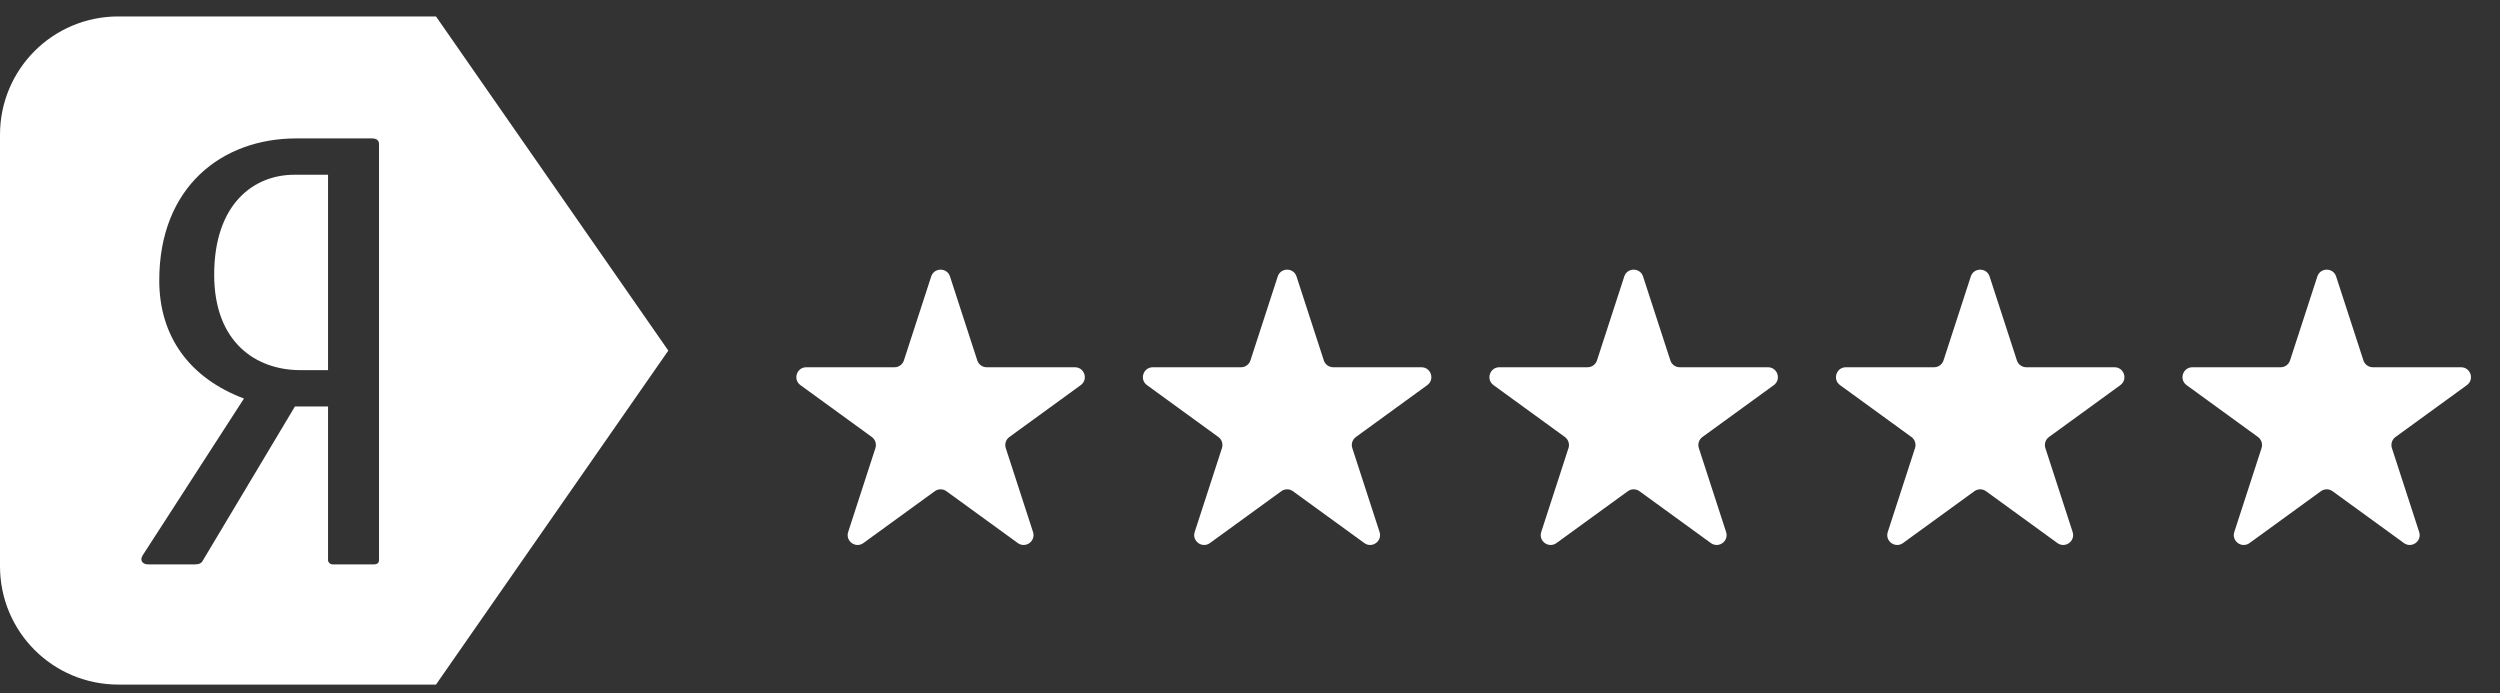 <?xml version="1.0" encoding="UTF-8"?> <svg xmlns="http://www.w3.org/2000/svg" width="101" height="28" viewBox="0 0 101 28" fill="none"><rect x="0" y="0" width="101" height="28" fill="#333333" stroke="none"/><path d="M4.784 0.664C2.134 0.664 0 2.797 0 5.447V22.874C0 25.524 2.134 27.657 4.784 27.657H17.614L27 14.164L17.614 0.664L4.784 0.664ZM11.969 5.592H15.017C15.204 5.592 15.312 5.66 15.312 5.821V22.618C15.312 22.732 15.258 22.801 15.097 22.801H13.439C13.333 22.801 13.253 22.709 13.253 22.64V16.422H11.915L8.198 22.64C8.145 22.755 8.038 22.801 7.877 22.801H5.979C5.765 22.801 5.632 22.64 5.765 22.434L9.856 16.101C7.664 15.275 6.434 13.6 6.434 11.328C6.434 7.542 8.974 5.592 11.969 5.592L11.969 5.592ZM11.888 7.06C10.257 7.06 8.653 8.23 8.653 11.098C8.653 13.852 10.364 14.953 12.129 14.953H13.253V7.06H11.888Z" fill="white"></path><path d="M37.62 11.171C37.739 10.802 38.261 10.802 38.38 11.171L39.482 14.56C39.535 14.725 39.689 14.837 39.862 14.837H43.426C43.814 14.837 43.975 15.333 43.661 15.56L40.778 17.655C40.638 17.757 40.579 17.938 40.633 18.103L41.734 21.492C41.854 21.861 41.432 22.167 41.118 21.939L38.235 19.845C38.095 19.743 37.905 19.743 37.765 19.845L34.882 21.939C34.568 22.167 34.146 21.861 34.266 21.492L35.367 18.103C35.421 17.938 35.362 17.757 35.222 17.655L32.339 15.56C32.025 15.333 32.186 14.837 32.574 14.837H36.138C36.311 14.837 36.465 14.725 36.518 14.56L37.62 11.171Z" fill="white"></path><path d="M51.62 11.171C51.739 10.802 52.261 10.802 52.38 11.171L53.482 14.56C53.535 14.725 53.689 14.837 53.862 14.837H57.426C57.814 14.837 57.975 15.333 57.661 15.56L54.778 17.655C54.638 17.757 54.579 17.938 54.633 18.103L55.734 21.492C55.854 21.861 55.432 22.167 55.118 21.939L52.235 19.845C52.095 19.743 51.905 19.743 51.765 19.845L48.882 21.939C48.568 22.167 48.146 21.861 48.266 21.492L49.367 18.103C49.421 17.938 49.362 17.757 49.222 17.655L46.339 15.56C46.025 15.333 46.186 14.837 46.574 14.837H50.138C50.311 14.837 50.465 14.725 50.518 14.56L51.62 11.171Z" fill="white"></path><path d="M65.62 11.171C65.739 10.802 66.261 10.802 66.38 11.171L67.482 14.56C67.535 14.725 67.689 14.837 67.862 14.837H71.426C71.814 14.837 71.975 15.333 71.661 15.56L68.778 17.655C68.638 17.757 68.579 17.938 68.633 18.103L69.734 21.492C69.854 21.861 69.432 22.167 69.118 21.939L66.235 19.845C66.095 19.743 65.905 19.743 65.765 19.845L62.882 21.939C62.568 22.167 62.146 21.861 62.266 21.492L63.367 18.103C63.421 17.938 63.362 17.757 63.222 17.655L60.339 15.56C60.025 15.333 60.186 14.837 60.574 14.837H64.138C64.311 14.837 64.465 14.725 64.518 14.56L65.62 11.171Z" fill="white"></path><path d="M79.62 11.171C79.739 10.802 80.261 10.802 80.38 11.171L81.482 14.56C81.535 14.725 81.689 14.837 81.862 14.837H85.426C85.814 14.837 85.975 15.333 85.661 15.56L82.778 17.655C82.638 17.757 82.579 17.938 82.633 18.103L83.734 21.492C83.854 21.861 83.432 22.167 83.118 21.939L80.235 19.845C80.095 19.743 79.905 19.743 79.765 19.845L76.882 21.939C76.568 22.167 76.146 21.861 76.266 21.492L77.367 18.103C77.421 17.938 77.362 17.757 77.222 17.655L74.339 15.56C74.025 15.333 74.186 14.837 74.574 14.837H78.138C78.311 14.837 78.465 14.725 78.518 14.56L79.62 11.171Z" fill="white"></path><path d="M93.62 11.171C93.739 10.802 94.261 10.802 94.38 11.171L95.482 14.56C95.535 14.725 95.689 14.837 95.862 14.837H99.426C99.814 14.837 99.975 15.333 99.661 15.56L96.778 17.655C96.638 17.757 96.579 17.938 96.633 18.103L97.734 21.492C97.854 21.861 97.432 22.167 97.118 21.939L94.235 19.845C94.095 19.743 93.905 19.743 93.765 19.845L90.882 21.939C90.568 22.167 90.146 21.861 90.266 21.492L91.367 18.103C91.421 17.938 91.362 17.757 91.222 17.655L88.339 15.56C88.025 15.333 88.186 14.837 88.574 14.837H92.138C92.311 14.837 92.465 14.725 92.518 14.56L93.62 11.171Z" fill="white"></path></svg> 